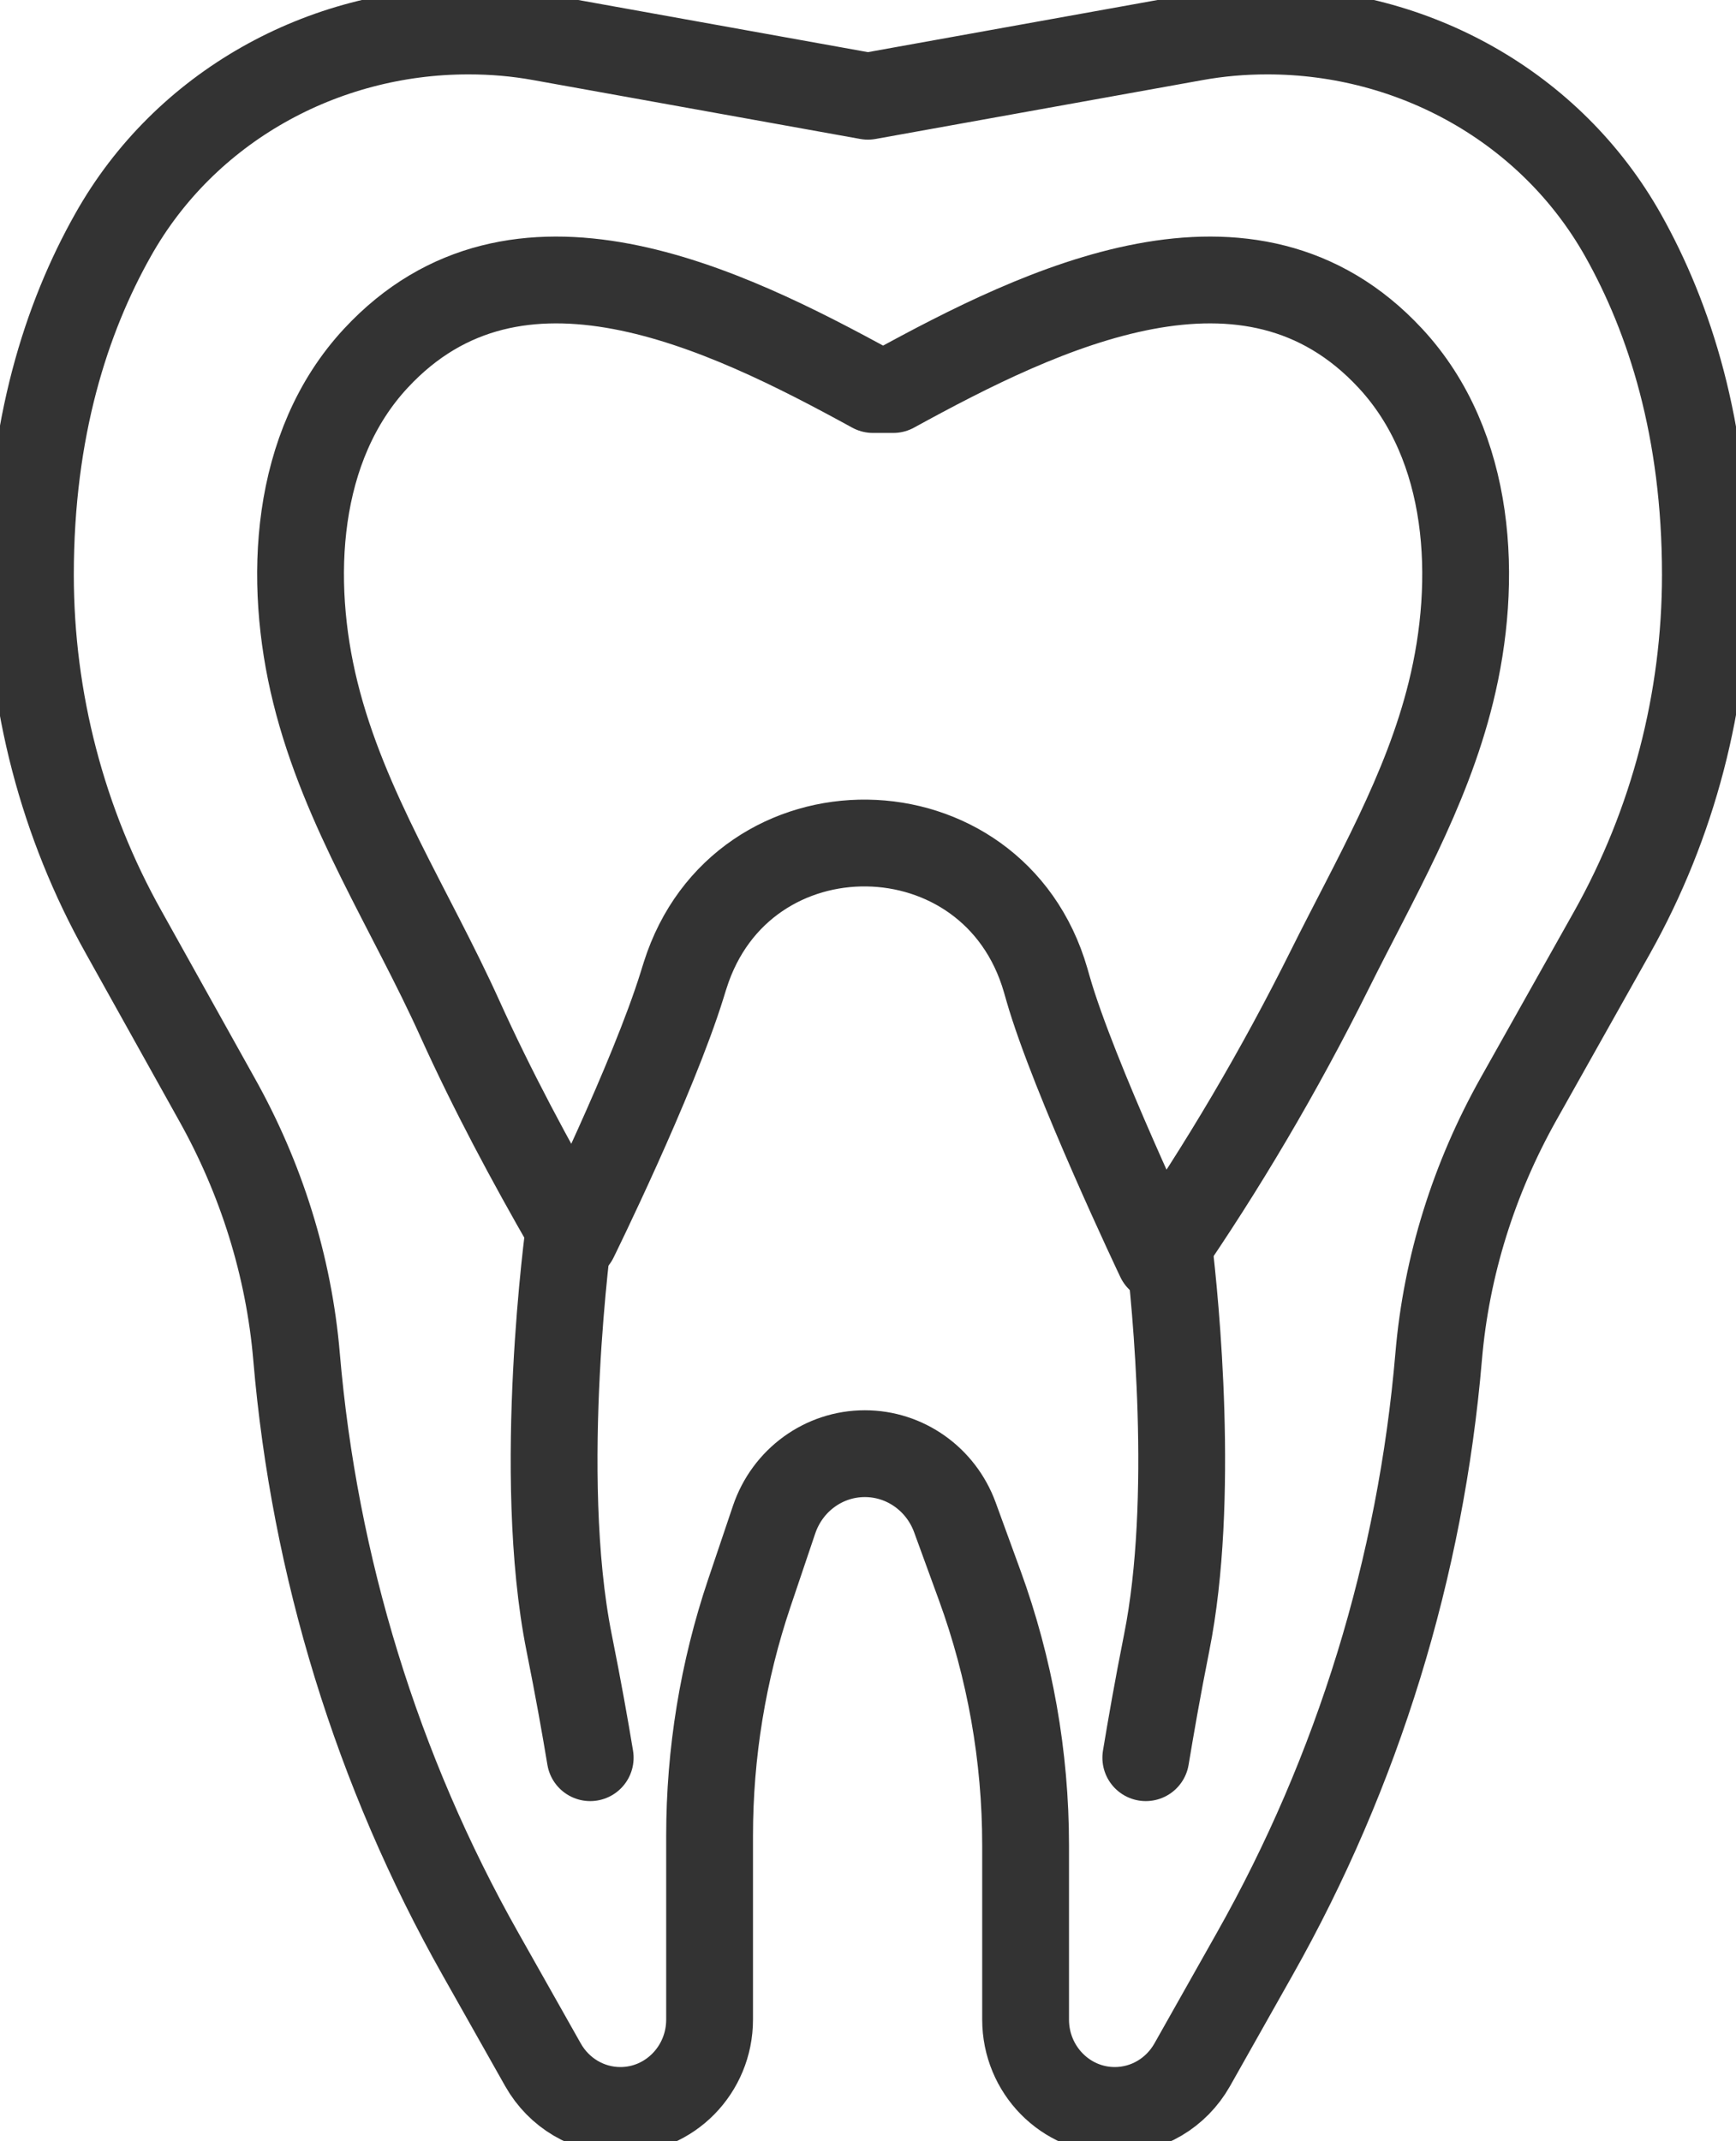 <svg width="60" height="74" viewBox="0 0 60 74" fill="none" xmlns="http://www.w3.org/2000/svg">
<g clip-path="url(#clip0)">
<path d="M29.997 3.326L41.296 1.292C42.123 1.142 42.956 1.071 43.79 1.071H43.811C48.841 1.071 53.604 3.69 56.105 8.145C57.702 10.993 58.942 14.826 58.942 19.865C58.942 24.198 57.828 28.459 55.72 32.221L52.483 37.982C50.949 40.715 49.989 43.742 49.723 46.883C49.107 54.142 46.942 61.202 43.355 67.547L41.205 71.359C40.651 72.337 39.636 72.936 38.529 72.936C36.827 72.936 35.447 71.53 35.447 69.796V63.771C35.447 60.702 34.907 57.654 33.856 54.777L33.002 52.436C32.518 51.116 31.279 50.238 29.891 50.238C28.476 50.238 27.215 51.151 26.753 52.522L25.898 55.056C24.988 57.754 24.525 60.588 24.525 63.443V69.796C24.525 71.53 23.145 72.936 21.443 72.936C20.336 72.936 19.32 72.337 18.767 71.359L16.616 67.547C13.03 61.202 10.865 54.142 10.249 46.883C9.982 43.749 9.023 40.715 7.489 37.982L4.273 32.214C2.165 28.452 1.051 24.198 1.051 19.865C1.051 14.819 2.298 10.978 3.902 8.13C6.396 3.683 11.159 1.071 16.182 1.071H16.203C17.037 1.071 17.877 1.142 18.697 1.292L29.997 3.326Z" stroke="#333333" stroke-width="3" stroke-miterlimit="10" stroke-linecap="round" stroke-linejoin="round"/>
<path d="M40.077 43.492C42.27 40.316 44.231 36.982 45.955 33.52C47.51 30.394 49.296 27.374 50.144 23.934C51.103 20.065 50.879 15.418 48.049 12.377C43.187 7.145 36.028 10.636 30.872 13.462H30.172C25.016 10.636 17.856 7.145 12.995 12.377C10.165 15.418 9.94 20.065 10.9 23.934C11.902 27.988 14.2 31.45 15.895 35.205C17.023 37.696 18.312 40.102 19.671 42.464L19.86 42.8C19.86 42.8 22.557 37.325 23.58 34.027C23.615 33.92 23.643 33.813 23.678 33.713C25.625 27.524 34.34 27.639 36.14 33.877C36.168 33.977 36.196 34.07 36.224 34.17C37.107 37.246 40.077 43.492 40.077 43.492Z" stroke="#333333" stroke-width="3" stroke-miterlimit="10" stroke-linecap="round" stroke-linejoin="round"/>
<path d="M19.671 42.464C19.671 42.464 18.501 50.937 19.671 56.776C19.993 58.382 20.224 59.688 20.399 60.745" stroke="#333333" stroke-width="3" stroke-miterlimit="10" stroke-linecap="round" stroke-linejoin="round"/>
<path d="M40.392 43.028C40.63 45.012 41.31 51.836 40.322 56.776C40 58.389 39.776 59.695 39.601 60.745" stroke="#333333" stroke-width="3" stroke-miterlimit="10" stroke-linecap="round" stroke-linejoin="round"/>
</g>
<defs>
<clipPath id="clip0">
<rect width="60" height="74" fill="white"/>
</clipPath>
</defs>
</svg>
